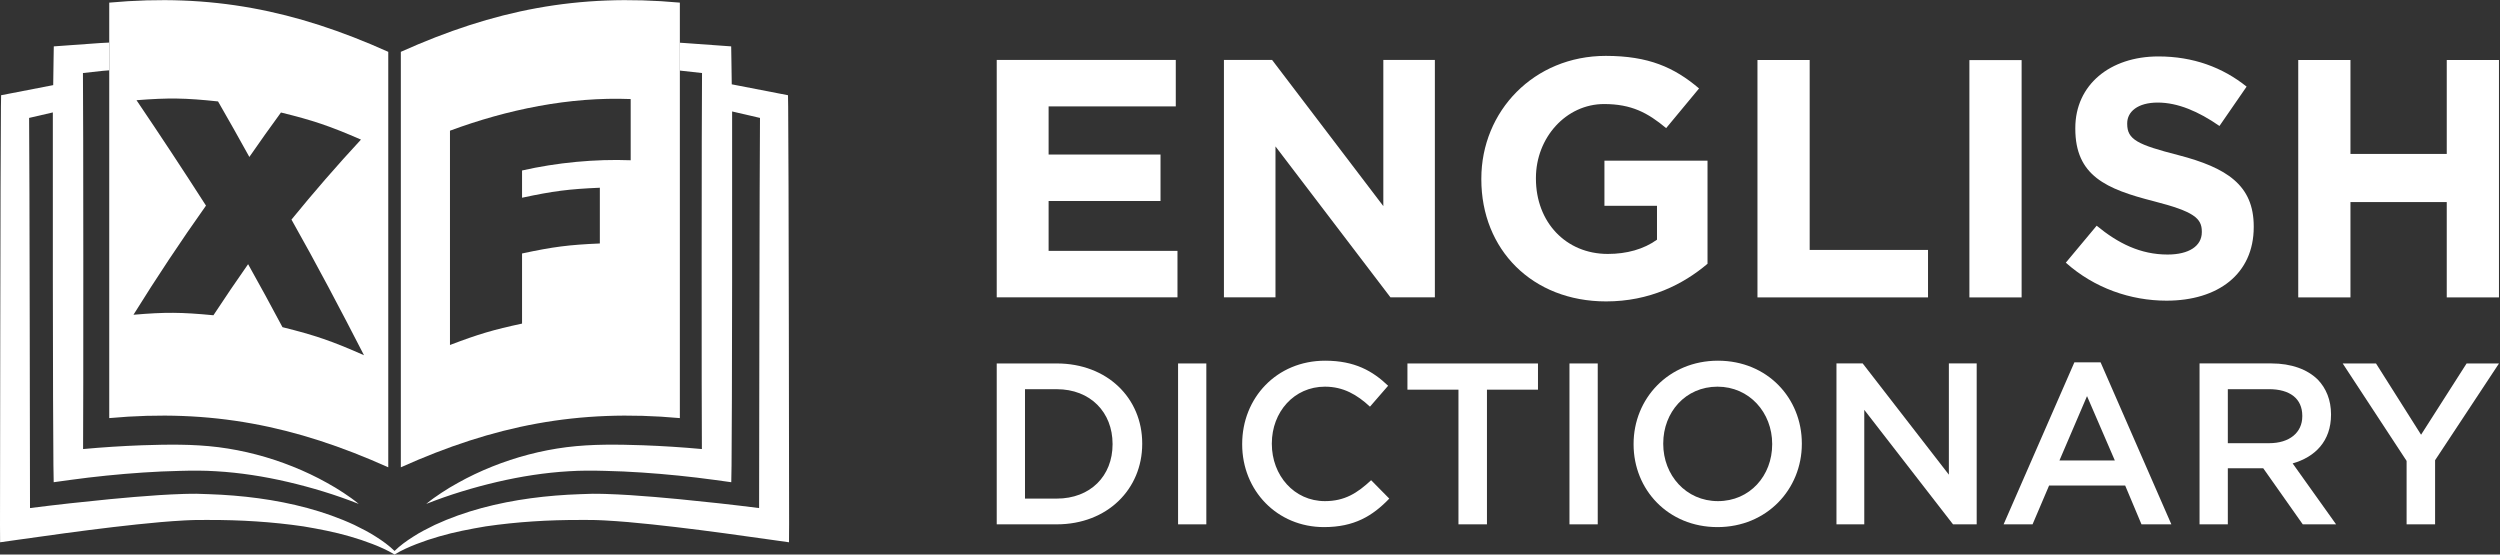 <?xml version="1.0" encoding="UTF-8" standalone="no"?>
<svg
   xmlns:dc="http://purl.org/dc/elements/1.1/"
   xmlns:cc="http://creativecommons.org/ns#"
   xmlns:rdf="http://www.w3.org/1999/02/22-rdf-syntax-ns#"
   xmlns:svg="http://www.w3.org/2000/svg"
   xmlns="http://www.w3.org/2000/svg"
   xmlns:sodipodi="http://sodipodi.sourceforge.net/DTD/sodipodi-0.dtd"
   xmlns:inkscape="http://www.inkscape.org/namespaces/inkscape"
   version="1.1"
   id="svg202"
   xml:space="preserve"
   width="2901.907"
   height="643.653"
   viewBox="0 0 2901.907 643.653"
   sodipodi:docname="XFDLogoWhite.svg"
   inkscape:version="1.0.1 (c497b03c, 2020-09-10)"><rect x="0" y="0" width="2901.907" height="643.653" fill="#333333" stroke="none"/><defs
     id="defs206" /><sodipodi:namedview
     pagecolor="#ffffff"
     bordercolor="#666666"
     borderopacity="1"
     objecttolerance="10"
     gridtolerance="10"
     guidetolerance="10"
     inkscape:pageopacity="0"
     inkscape:pageshadow="2"
     inkscape:window-width="1391"
     inkscape:window-height="735"
     id="namedview204"
     showgrid="false"
     inkscape:zoom="0.41041981"
     inkscape:cx="981.92142"
     inkscape:cy="321.82666"
     inkscape:window-x="0"
     inkscape:window-y="23"
     inkscape:window-maximized="0"
     inkscape:current-layer="g212" /><g
     id="g210"
     inkscape:groupmode="layer"
     inkscape:label="ink_ext_XXXXXX"
     transform="matrix(1.333,0,0,-1.333,0,643.653)"><g
       id="g212"
       transform="scale(0.1)"><path
         d="M 8679.38,4306.59 H 10238.6 V 3902.01 H 9131.2 v -419.34 h 974.5 v -404.56 h -974.5 v -434.1 h 1122.2 V 2239.43 H 8679.38 v 2067.16"
         style="fill:#ffffff;fill-opacity:1;fill-rule:nonzero;stroke:none"
         id="path214" /><path
         d="m 10657.9,4306.59 h 419.4 l 968.6,-1272.78 v 1272.78 h 448.8 V 2239.43 h -386.8 L 11106.8,3553.55 V 2239.43 h -448.9 v 2067.16"
         style="fill:#ffffff;fill-opacity:1;fill-rule:nonzero;stroke:none"
         id="path216" /><path
         d="m 12899.3,3267.11 v 5.9 c 0,587.65 457.7,1069.01 1083.8,1069.01 372.1,0 596.5,-100.41 812.1,-283.5 l -286.5,-345.51 c -159.4,132.89 -301.2,209.68 -540.4,209.68 -330.7,0 -593.6,-292.37 -593.6,-643.78 v -5.9 c 0,-378 259.9,-655.59 626.1,-655.59 165.4,0 313,41.35 428.2,124.04 v 295.3 h -457.7 v 392.76 h 897.7 v -897.74 c -212.6,-180.14 -505,-327.8 -883,-327.8 -643.7,0 -1086.7,451.84 -1086.7,1063.13"
         style="fill:#ffffff;fill-opacity:1;fill-rule:nonzero;stroke:none"
         id="path218" /><g
         id="g220"
         transform="scale(1.03)"
         style="fill:#ffffff;fill-opacity:1"><path
           d="m 14858.1,4180.55 h 441.4 V 2575.23 H 16300 v -401.34 h -1441.9 v 2006.66"
           style="fill:#ffffff;fill-opacity:1;fill-rule:nonzero;stroke:none"
           id="path222" /></g><g
         id="g224"
         transform="scale(1.08)"
         style="fill:#ffffff;fill-opacity:1"><path
           d="m 15879,3986.37 h 421 V 2072.91 h -421 v 1913.46"
           style="fill:#ffffff;fill-opacity:1;fill-rule:nonzero;stroke:none"
           id="path226" /></g><g
         id="g228"
         transform="scale(1.204)"
         style="fill:#ffffff;fill-opacity:1"><path
           d="m 14940.9,2110.68 223.2,267.41 c 154.6,-127.57 316.5,-208.53 512.8,-208.53 154.5,0 247.7,61.33 247.7,161.92 v 4.91 c 0,95.69 -58.8,144.75 -345.9,218.35 -345.9,88.32 -569.1,183.99 -569.1,525.01 v 4.9 c 0,311.57 250.2,517.65 601,517.65 250.3,0 463.7,-78.5 637.9,-218.34 l -196.3,-284.58 c -152.1,105.48 -301.7,169.28 -446.5,169.28 -144.7,0 -220.8,-66.25 -220.8,-149.66 v -4.91 c 0,-112.85 73.6,-149.65 370.5,-225.71 348.3,-90.76 544.6,-215.88 544.6,-515.19 v -4.91 c 0,-341.01 -260,-532.37 -630.5,-532.37 -260,0 -522.5,90.78 -728.6,274.77"
           style="fill:#ffffff;fill-opacity:1;fill-rule:nonzero;stroke:none"
           id="path230" /></g><g
         id="g232"
         transform="scale(1.335)"
         style="fill:#ffffff;fill-opacity:1"><path
           d="m 14990.9,3225.39 h 340.6 v -612.65 h 628.1 v 612.65 h 340.6 V 1677.2 h -340.6 v 621.49 h -628.1 V 1677.2 h -340.6 v 1548.19"
           style="fill:#ffffff;fill-opacity:1;fill-rule:nonzero;stroke:none"
           id="path234" /></g><path
         d="m 8679.38,1663.7 h 522.37 c 440.29,0 744.51,-302.21 744.51,-696.489 v -4.012 c 0,-394.265 -304.22,-700.48 -744.51,-700.48 H 8679.38 Z M 9201.75,486.875 c 294.2,0 486.34,198.137 486.34,472.332 v 3.992 c 0,274.191 -192.14,476.341 -486.34,476.341 h -276.2 V 486.875 h 276.2"
         style="fill:#ffffff;fill-opacity:1;fill-rule:nonzero;stroke:none"
         id="path236" /><path
         d="m 10258.5,1663.7 h 246.1 V 262.719 h -246.1 V 1663.7"
         style="fill:#ffffff;fill-opacity:1;fill-rule:nonzero;stroke:none"
         id="path238" /><path
         d="m 10816.8,959.207 v 3.992 c 0,398.291 298.2,724.511 722.5,724.511 258.2,0 414.3,-90.07 548.4,-218.16 l -158.1,-182.12 c -112.1,104.07 -232.2,174.12 -392.3,174.12 -268.2,0 -462.3,-220.15 -462.3,-494.339 v -4.012 c 0,-274.179 194.1,-498.336 462.3,-498.336 172.1,0 282.2,70.035 402.3,182.121 l 158.1,-160.109 c -146.1,-152.109 -306.2,-248.176 -568.4,-248.176 -408.3,0 -712.5,318.223 -712.5,720.508"
         style="fill:#ffffff;fill-opacity:1;fill-rule:nonzero;stroke:none"
         id="path240" /><path
         d="m 12700.1,1435.54 h -444.3 v 228.16 h 1136.8 v -228.16 h -444.3 V 262.719 h -248.2 V 1435.54"
         style="fill:#ffffff;fill-opacity:1;fill-rule:nonzero;stroke:none"
         id="path242" /><path
         d="m 13666.8,1663.7 h 246.1 V 262.719 h -246.1 V 1663.7"
         style="fill:#ffffff;fill-opacity:1;fill-rule:nonzero;stroke:none"
         id="path244" /><path
         d="m 14225.1,959.207 v 3.992 c 0,394.281 304.2,724.511 734.6,724.511 430.3,0 730.5,-326.22 730.5,-720.499 v -4.012 c 0,-394.265 -304.3,-724.5 -734.6,-724.5 -430.3,0 -730.5,326.227 -730.5,720.508 z m 1206.9,0 v 3.992 c 0,272.201 -198.2,498.351 -476.4,498.351 -278.1,0 -472.3,-222.16 -472.3,-494.339 v -4.012 c 0,-272.179 198.1,-498.336 476.4,-498.336 278.2,0 472.3,222.149 472.3,494.344"
         style="fill:#ffffff;fill-opacity:1;fill-rule:nonzero;stroke:none"
         id="path246" /><g
         id="g248"
         transform="scale(1.056)"
         style="fill:#ffffff;fill-opacity:1"><path
           d="m 15143.7,1575.8 h 216.1 l 710.8,-917.492 V 1575.8 H 16300 V 248.839 h -195.2 L 15373,1192.88 V 248.839 h -229.3 V 1575.8"
           style="fill:#ffffff;fill-opacity:1;fill-rule:nonzero;stroke:none"
           id="path250" /></g><g
         id="g252"
         transform="scale(1.16)"
         style="fill:#ffffff;fill-opacity:1"><path
           d="m 15572,1442.66 h 196.7 L 16300,226.453 h -224.3 l -122.5,291.548 h -571 L 15258,226.453 h -217.3 z m 303.6,-736.624 -208.7,483.034 -207,-483.034 h 415.7"
           style="fill:#ffffff;fill-opacity:1;fill-rule:nonzero;stroke:none"
           id="path254" /></g><g
         id="g256"
         transform="scale(1.248)"
         style="fill:#ffffff;fill-opacity:1"><path
           d="m 15347.3,1333.29 h 500.4 c 141.1,0 251.8,-41.7 324,-112.28 59.3,-60.95 93,-144.35 93,-242.186 v -3.212 c 0,-184.45 -110.7,-295.116 -267.8,-340.029 l 303.1,-425.04 h -232.6 l -275.8,391.353 h -247 V 210.543 h -197.3 z m 486,-556.566 c 141.1,0 230.9,73.785 230.9,187.663 v 3.211 c 0,120.292 -86.6,186.052 -232.6,186.052 h -287 V 776.724 h 288.7"
           style="fill:#ffffff;fill-opacity:1;fill-rule:nonzero;stroke:none"
           id="path258" /></g><g
         id="g260"
         transform="scale(1.335)"
         style="fill:#ffffff;fill-opacity:1"><path
           d="M 15697.7,610.462 15281,1246.02 h 217.3 l 293.8,-464.673 296.8,464.673 h 211.3 l -416.7,-631.059 v -418.2 h -185.8 v 413.701"
           style="fill:#ffffff;fill-opacity:1;fill-rule:nonzero;stroke:none"
           id="path262" /></g><path
         d="m 6871.37,256.254 -0.83,-149.879 -147.61,20.969 c -277.82,39.41 -557.44,78.418 -836.26,111.367 -139.46,16.344 -278.95,31.687 -417.91,43.738 -69.37,5.723 -138.66,11.082 -207.29,14.574 -34.52,2.231 -67.87,2.364 -101.92,3.696 -34.14,0.601 -69.06,0.035 -103.58,0.133 -277.02,0.8 -553.27,-15.907 -826.77,-55.95 C 4093.27,221.871 3957.11,196.141 3824.18,157.266 3757.67,138.195 3691.8,116.328 3627.07,91.164 3562.53,66.137 3497.96,37.512 3439.02,2.098 L 3435.65,0 l -3.33,2.098 c -58.91,35.414 -123.48,64.039 -188.05,89.066 -64.7,25.164 -130.57,47.031 -197.11,66.102 -132.93,38.875 -269.06,64.605 -404.99,87.636 -273.49,40.043 -549.78,56.75 -826.77,55.95 -34.55,-0.098 -69.47,0.468 -103.61,-0.133 -34.02,-1.332 -67.4,-1.465 -101.92,-3.696 -68.6,-3.492 -137.89,-8.851 -207.29,-14.574 C 1263.65,270.398 1124.13,255.055 984.668,238.711 705.883,205.762 426.23,166.754 148.414,127.344 L 0.832,106.375 0,256.254 c 0,0 3.461,3338.666 8.121,3642.146 l 1.566,100.98 95.09,18.44 358.567,69.5 c 1.031,73.02 1.898,146.01 3.062,219 l 1.93,118.43 113.664,8.15 291.367,20.94 77.852,4.06 v -241.68 l -55.821,-4.45 -173.207,-19.11 c 3.895,-256.25 4.262,-3027.46 1.266,-3274.324 171.012,15.676 340.623,26.492 512.173,32.914 219.8,6.992 440.17,11.551 666.04,-16.609 223.33,-28.555 441.28,-86.168 647.44,-168.746 103.11,-41.274 203.49,-88.571 299.78,-142.723 48.36,-26.559 95.66,-54.949 141.59,-85.438 46.07,-30.023 91,-62.109 133.24,-97.187 -203.47,80.609 -409.66,142.652 -617.02,191.312 -207.29,48.262 -416.21,80.981 -624.77,93.129 -104.48,6.621 -207.39,6.422 -314.56,3.293 -106.31,-2.027 -213.02,-7.32 -319.69,-14.242 -212.79,-14.215 -428.133,-35.883 -637.52,-64.805 l -142.656,-19.703 -2.399,147.012 c -4.789,294.127 -6.687,2931.207 -5.023,3073.127 l -206.594,-47.93 c 3.828,-271.29 7.758,-3397.306 7.758,-3397.306 232.188,29.421 464.141,55.05 697.426,77.582 141.588,13.449 283.418,25.863 426.298,35.117 71.6,4.293 143.32,8.254 215.95,10.347 36.01,1.532 73.39,0.965 109.97,1.5 36.51,-0.332 72.22,-2.398 108.34,-3.562 287.93,-9.852 577.04,-45.23 857.12,-120.52 139.89,-37.976 277.29,-86.007 408.89,-147.113 65.17,-32.086 130.01,-64.437 190.82,-104.347 56.65,-35.946 110.93,-75.02 159.63,-122.45 48.66,47.43 102.94,86.504 159.59,122.45 60.81,39.91 125.65,72.261 190.82,104.347 131.6,61.106 269,109.137 408.89,147.113 280.12,75.29 569.22,110.668 857.12,120.52 36.12,1.164 71.86,3.23 108.34,3.562 36.62,-0.535 73.96,0.032 110.01,-1.5 72.59,-2.093 144.31,-6.054 215.91,-10.347 142.92,-9.254 284.71,-21.668 426.33,-35.117 233.25,-22.532 465.24,-48.161 697.43,-77.582 0,0 3.92,3126.016 7.75,3397.306 l -242.7,56.32 c 1.7,-144.72 -0.17,-2787.39 -4.96,-3081.517 l -2.4,-147.012 -142.65,19.703 c -209.39,28.922 -424.71,50.59 -637.52,64.805 -106.67,6.922 -213.35,12.215 -319.69,14.242 -107.17,3.129 -210.09,3.328 -314.53,-3.293 -208.59,-12.148 -417.52,-44.867 -624.8,-93.129 -207.36,-48.66 -413.56,-110.703 -617.02,-191.312 42.27,35.078 87.17,67.164 133.27,97.187 45.89,30.489 93.19,58.879 141.58,85.438 96.3,54.152 196.65,101.449 299.76,142.723 206.19,82.578 424.1,140.191 647.47,168.746 225.83,28.16 446.24,23.601 666.04,16.609 171.51,-6.422 341.13,-17.238 512.14,-32.914 -2.99,246.864 -2.63,3018.074 1.26,3274.324 l -173.17,19.11 -19.84,2.32 v 242.48 l 41.84,-2.73 291.36,-20.94 113.67,-8.15 1.93,-118.43 c 1.13,-70.66 1.96,-141.32 2.99,-211.98 l 394.65,-76.52 95.09,-18.44 1.57,-100.98 c 4.69,-303.48 8.15,-3642.146 8.15,-3642.146"
         style="fill:#ffffff;fill-opacity:1;fill-rule:nonzero;stroke:none"
         id="path264" /><path
         d="M 3490.4,4377.29 V 759.438 c 811.8,364.222 1542.31,509.112 2429.72,428.392 v 3617.88 c -887.38,80.72 -1617.96,-64.17 -2429.72,-428.42 z m 2001.53,-944.2 c -308.48,12.05 -645.18,-20.44 -945.97,-89.17 v -237.18 c 271.27,58.28 407.77,75.69 677.4,87.11 v -485.42 c -269.63,-11.41 -406.13,-28.85 -677.4,-87.1 v -610.52 c -252.52,-54.26 -378.86,-91.53 -627.69,-186.36 v 1866.12 c 499.09,184.3 1039.12,296.63 1573.66,275.49 v -532.97"
         style="fill:#ffffff;fill-opacity:1;fill-rule:nonzero;stroke:none"
         id="path266" /><path
         d="M 951.219,4805.72 V 1187.84 C 1838.63,1268.55 2569.14,1123.67 3380.93,759.445 V 4377.3 c -811.75,364.25 -1542.3,509.14 -2429.711,428.42 z M 2459.77,1979.63 c -119.56,223.97 -179.5,333.67 -299.29,548.55 -120.88,-173.31 -181.36,-262.27 -301.94,-444.84 -281.19,27.03 -421.61,27.89 -696.34,4.4 200.91,323.02 411.43,640.08 631.53,950.31 -198.17,308.84 -399.34,614.19 -605.17,917.97 280.29,21.97 423.54,19.84 710.15,-10.65 108.93,-189.58 163.52,-286.27 272.66,-483.41 110.17,158.66 165.29,236.08 275.26,387.02 281.14,-69.16 421.64,-116.36 696.62,-235.98 -208.65,-225.16 -411.25,-458.59 -605.16,-696.53 219.61,-389.06 427.5,-783.83 631.56,-1181.18 -280.02,123.95 -423.2,172.85 -709.88,244.34"
         style="fill:#ffffff;fill-opacity:1;fill-rule:nonzero;stroke:none"
         id="path268" /></g></g></svg>
